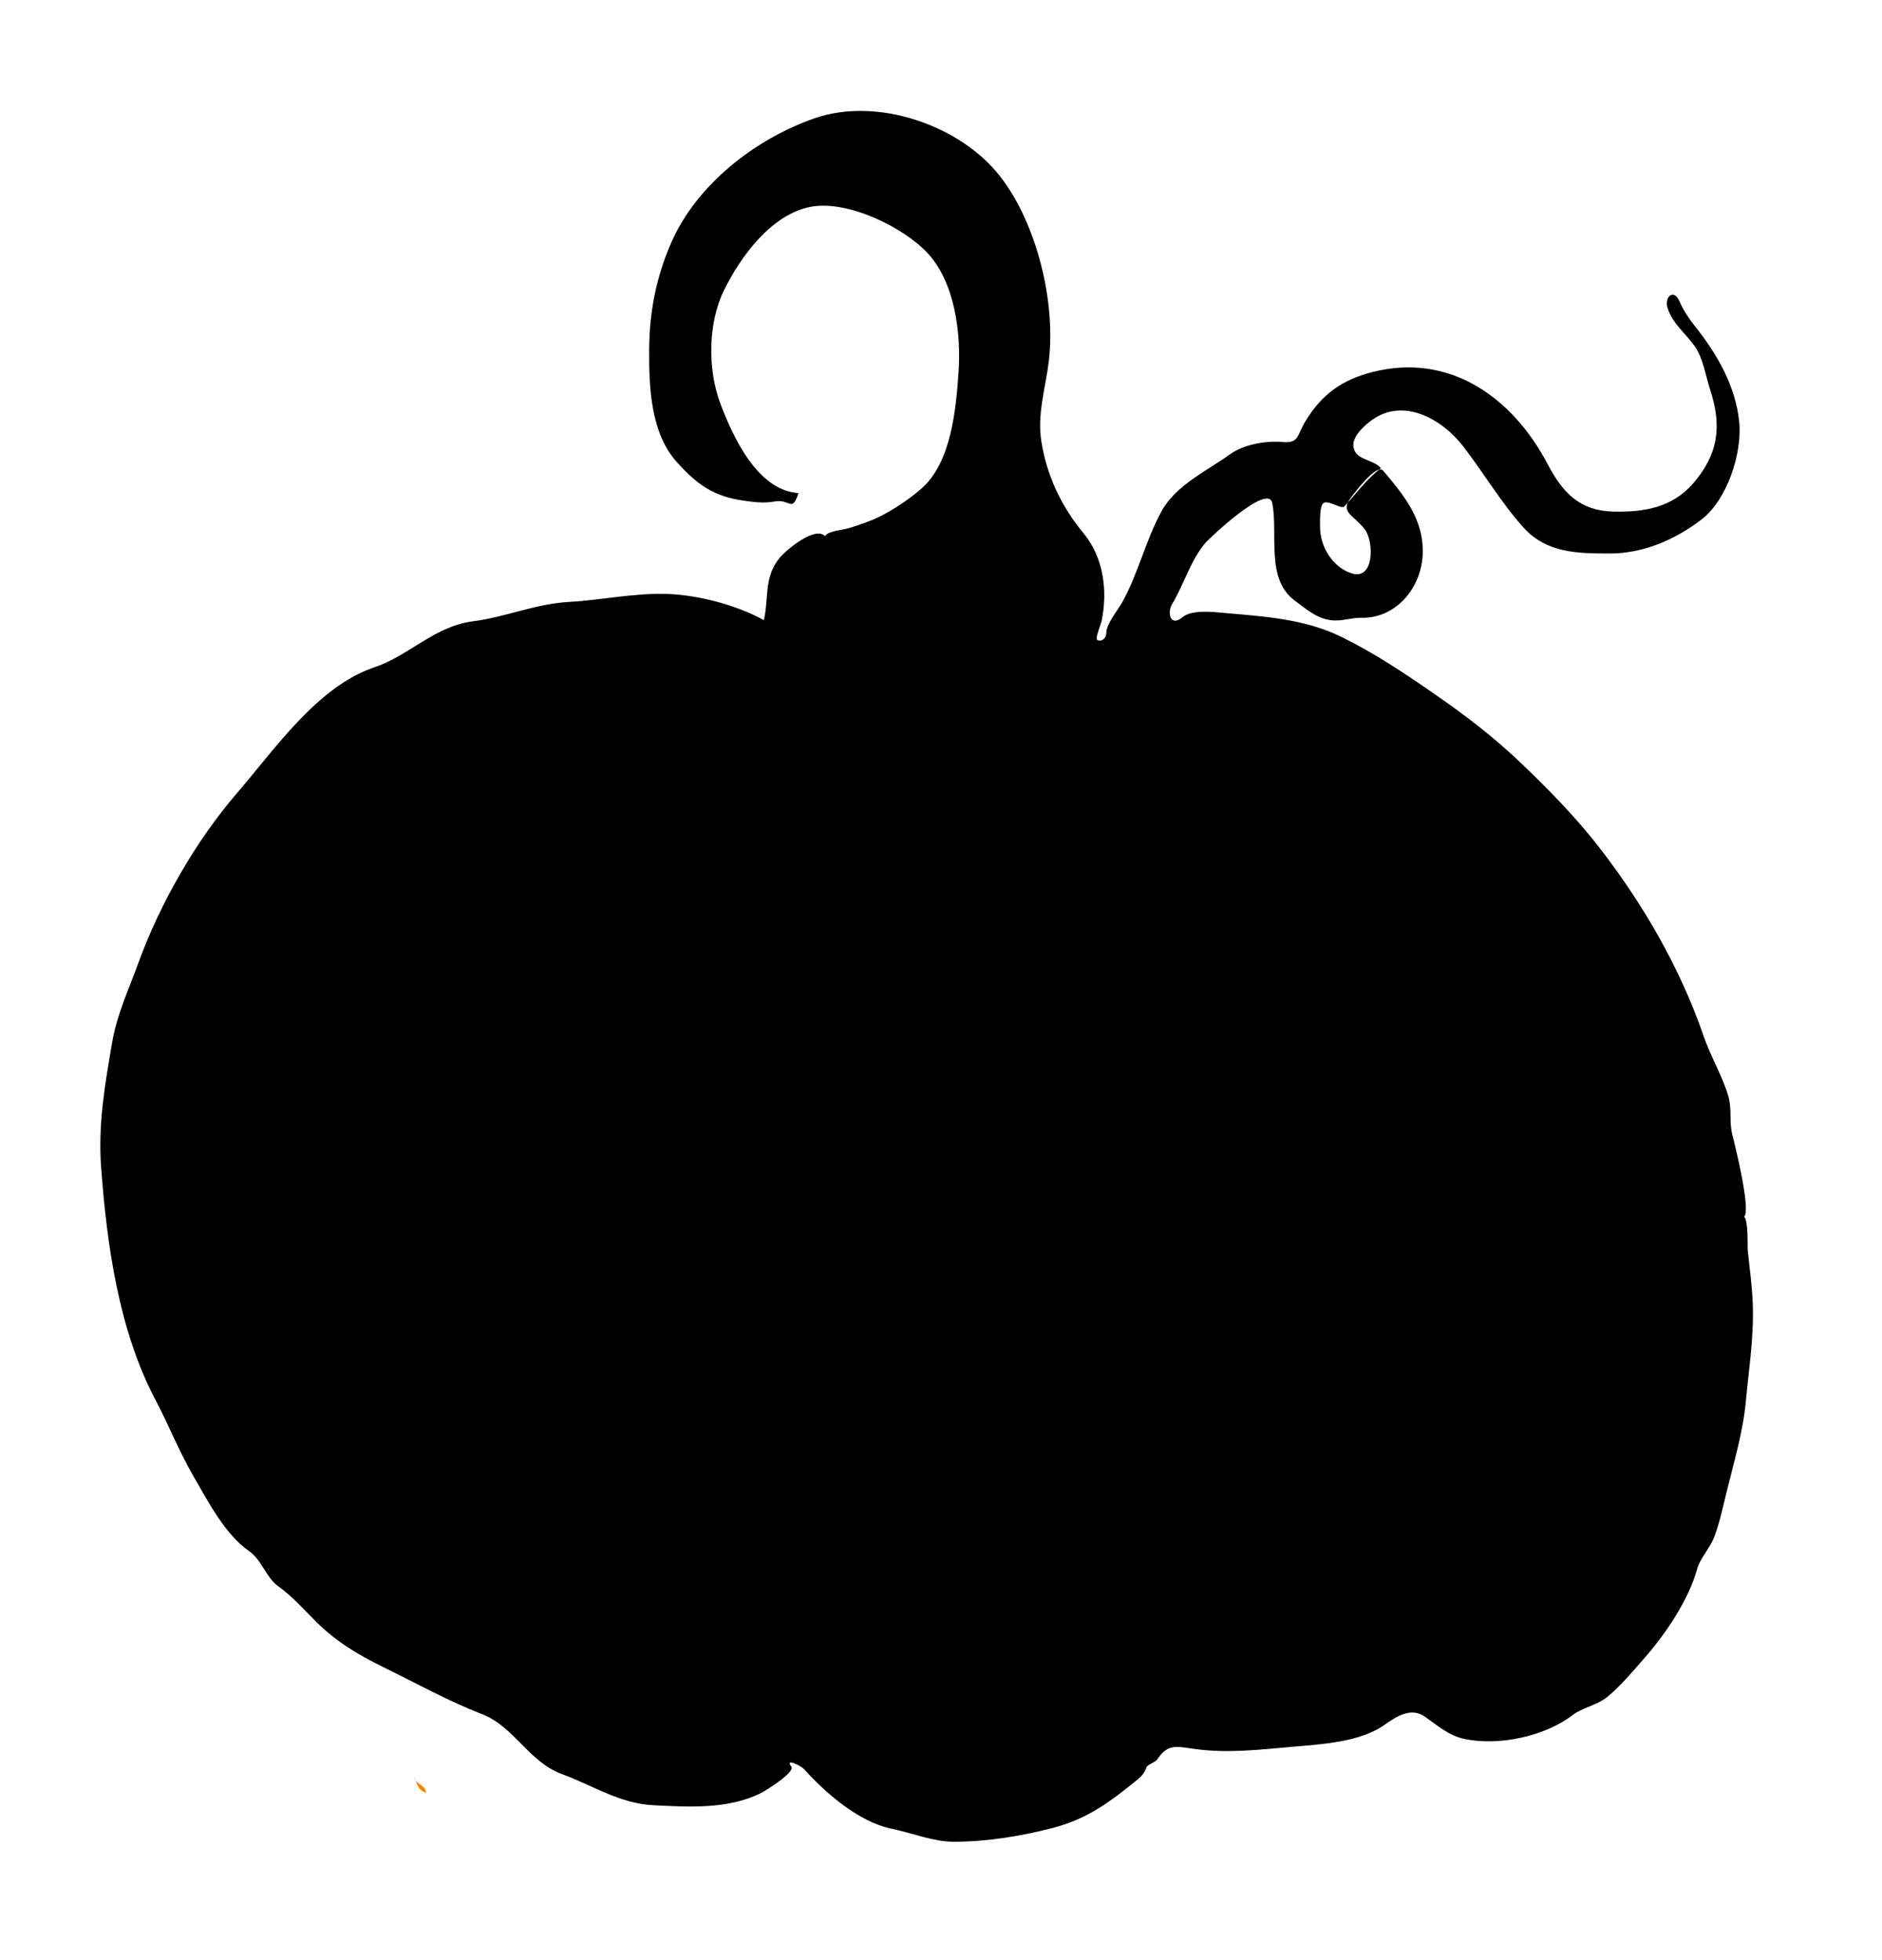 <?xml version="1.0"?><svg width="344.584" height="358.956" xmlns="http://www.w3.org/2000/svg">
 <title>pumpkin sihouette</title>
 <g>
  <title>Layer 1</title>
  <path d="m77.985,328.28c-1.435,-0.399 -1.678,-1.71 -2.126,-2.905c0.107,1.407 2.126,1.387 2.126,2.905" id="path287" fill="#FF8000"/>
  <path id="path3" d="m319.34,222.791c1.283,-1.102 -1.628,-12.943 -2.161,-15.001c-0.612,-2.376 -0.031,-4.783 -0.767,-7.19c-1.146,-3.745 -3.195,-7.122 -4.469,-10.818c-4.271,-12.397 -10.833,-23.774 -18.753,-34.116c-4.31,-5.627 -9.274,-10.72 -14.375,-15.618c-5.285,-5.073 -10.439,-9.003 -16.428,-13.141c-5.434,-3.755 -10.746,-7.305 -16.688,-10.236c-6.795,-3.352 -14.232,-3.787 -21.734,-4.446c-2.041,-0.179 -5.781,-0.617 -7.521,0.841c-2.124,1.779 -2.8,-0.823 -1.841,-2.427c2.143,-3.587 3.393,-7.995 5.998,-11.102c0.952,-1.132 11.6,-11.137 12.34,-7.422c1.132,5.653 -1.298,13.909 4.184,17.918c2.064,1.51 3.849,3.148 6.465,3.528c2.031,0.289 3.753,-0.473 5.724,-0.434c6.271,0.126 10.983,-5.473 11.18,-11.754c0.198,-6.295 -3.441,-10.674 -7.266,-15.207c-1.136,-1.346 -5.131,3.964 -5.848,4.909c-2.123,2.794 0.367,3.096 2.509,5.865c1.675,2.167 1.791,9.352 -2.368,8.065c-3.534,-1.093 -5.821,-4.931 -5.821,-8.416c0,-0.772 -0.175,-4.197 0.734,-4.535c1.076,-0.399 3.183,1.269 3.718,0.682c2.292,-2.513 3.929,-4.833 6.683,-7.01c-1.272,-1.549 -4.275,-1.424 -4.936,-3.486c-0.638,-1.99 1.649,-4.079 3.045,-5.143c5.895,-4.49 13.066,-0.393 16.957,4.637c3.716,4.805 6.956,10.319 10.997,14.822c4.292,4.782 10.007,4.784 15.792,4.802c6.163,0.019 12.022,-2.524 16.863,-6.237c4.657,-3.572 7.464,-12.078 6.885,-17.889c-0.652,-6.557 -4.103,-12.509 -8.138,-17.536c-0.988,-1.233 -2.167,-3.034 -2.777,-4.471c-1.049,-2.468 -2.88,-0.901 -2.173,1.249c0.954,2.879 3.276,4.555 4.961,6.954c1.531,2.18 1.978,5.4 2.805,7.918c2.182,6.641 1.538,11.826 -3.14,17.205c-3.842,4.417 -9.02,5.267 -14.58,5.132c-6.114,-0.148 -9.252,-3.402 -11.997,-8.634c-6.438,-12.273 -17.953,-20.519 -32.103,-16.923c-5.567,1.415 -9.261,4.065 -12.249,8.963c-1.636,2.68 -1.156,4.127 -4.252,3.855c-3.109,-0.274 -7.094,0.442 -9.645,2.284c-4.225,3.052 -9.87,5.6 -12.506,10.44c-2.903,5.317 -4.219,11.339 -7.2,16.674c-0.775,1.388 -2.877,3.901 -2.877,5.534c0,0.916 -0.76,1.717 -1.645,1.33c-0.494,-0.216 0.664,-2.932 0.753,-3.36c1.185,-5.638 0.4,-11.769 -3.322,-16.245c-4.042,-4.861 -6.721,-10.582 -7.694,-16.817c-0.775,-4.968 0.758,-9.665 1.364,-14.573c1.326,-10.75 -2.116,-25.168 -8.88,-33.88c-7.342,-9.454 -22.589,-14.661 -34.042,-10.655c-10.84,3.792 -21.584,12.129 -26.233,22.837c-2.758,6.353 -3.974,12.678 -4.009,19.584c-0.034,6.812 0.252,15.241 5.126,20.591c3.63,3.981 6.526,6.17 12.081,6.979c2.048,0.298 3.851,0.52 5.746,0.168c2.886,-0.536 3.163,2.157 4.39,-1.543c-7.534,-0.472 -12.002,-10.322 -14.287,-16.331c-2.368,-6.227 -2.319,-14.772 0.639,-20.789c3.019,-6.144 8.652,-13.923 15.885,-15.3c6.754,-1.286 17.165,3.778 21.558,8.66c4.873,5.415 5.992,14.554 5.507,21.625c-0.465,6.776 -1.318,16.501 -6.785,21.309c-2.123,1.865 -4.931,3.753 -7.462,5.039c-1.846,0.938 -3.818,1.573 -5.783,2.203c-1.135,0.364 -3.743,0.445 -4.42,1.465c-1.864,-1.877 -7.119,2.566 -8.246,3.913c-3.005,3.591 -1.988,7.266 -2.951,11.476c-4.942,-2.734 -11.784,-4.54 -17.369,-4.782c-6.182,-0.268 -12.442,1.136 -18.195,1.439c-6.256,0.331 -11.574,2.762 -17.716,3.56c-7.043,0.912 -11.687,6.293 -18.04,8.424c-10.441,3.501 -18.345,15.167 -25.114,23c-7.486,8.662 -14.105,20.179 -18.07,31.089c-1.767,4.864 -3.926,9.437 -4.79,14.448c-1.329,7.716 -2.626,15.104 -2.049,22.962c1.043,14.216 3.223,29.892 9.94,42.629c2.426,4.599 4.269,9.33 6.945,13.957c2.652,4.585 5.779,10.681 10.188,13.738c2.361,1.638 3.095,4.84 5.4,6.487c2.634,1.882 4.727,4.336 7.028,6.595c3.702,3.634 7.647,5.957 12.17,8.179c6.083,2.988 11.797,6.166 18.101,8.622c5.866,2.286 8.542,8.749 14.601,10.967c5.756,2.108 10.533,5.395 16.779,5.705c6.48,0.32 13.544,0.758 19.566,-2.177c0.828,-0.404 6.406,-3.864 5.658,-4.885c-1.247,-1.701 1.831,-0.117 2.346,0.46c3.902,4.359 9.992,9.639 15.899,10.876c3.865,0.809 7.8,2.412 11.475,2.412c5.991,0 12.234,-1.003 18.021,-2.494c6.451,-1.662 10.553,-4.759 15.603,-8.861c0.801,-0.649 1.364,-1.316 1.69,-2.3c0.151,-0.452 1.622,-0.919 1.912,-1.357c2.011,-3.04 3.555,-2.429 7.1,-1.955c6.005,0.803 11.878,0.081 17.95,-0.444c5.279,-0.457 12.165,-0.865 16.566,-3.967c2.287,-1.61 4.892,-3.302 7.433,-1.531c2.237,1.559 4.325,3.427 7.056,4.037c6.392,1.428 14.894,-0.411 20.041,-4.35c1.819,-1.392 4.397,-1.735 6.331,-3.324c2.489,-2.045 4.529,-4.545 6.654,-6.952c3.858,-4.366 8.188,-10.696 9.75,-16.385c0.587,-2.14 2.4,-3.87 3.181,-5.995c0.999,-2.713 1.593,-5.547 2.277,-8.35c1.37,-5.623 2.951,-10.705 3.493,-16.531c0.569,-6.122 1.511,-11.896 1.24,-18.096c-0.135,-3.113 -0.568,-6.192 -0.89,-9.289c-0.112,-1.09 0.147,-5.486 -0.68,-6.338" clip-rule="evenodd" fill-rule="evenodd" fill="black"/>
 </g>

</svg>